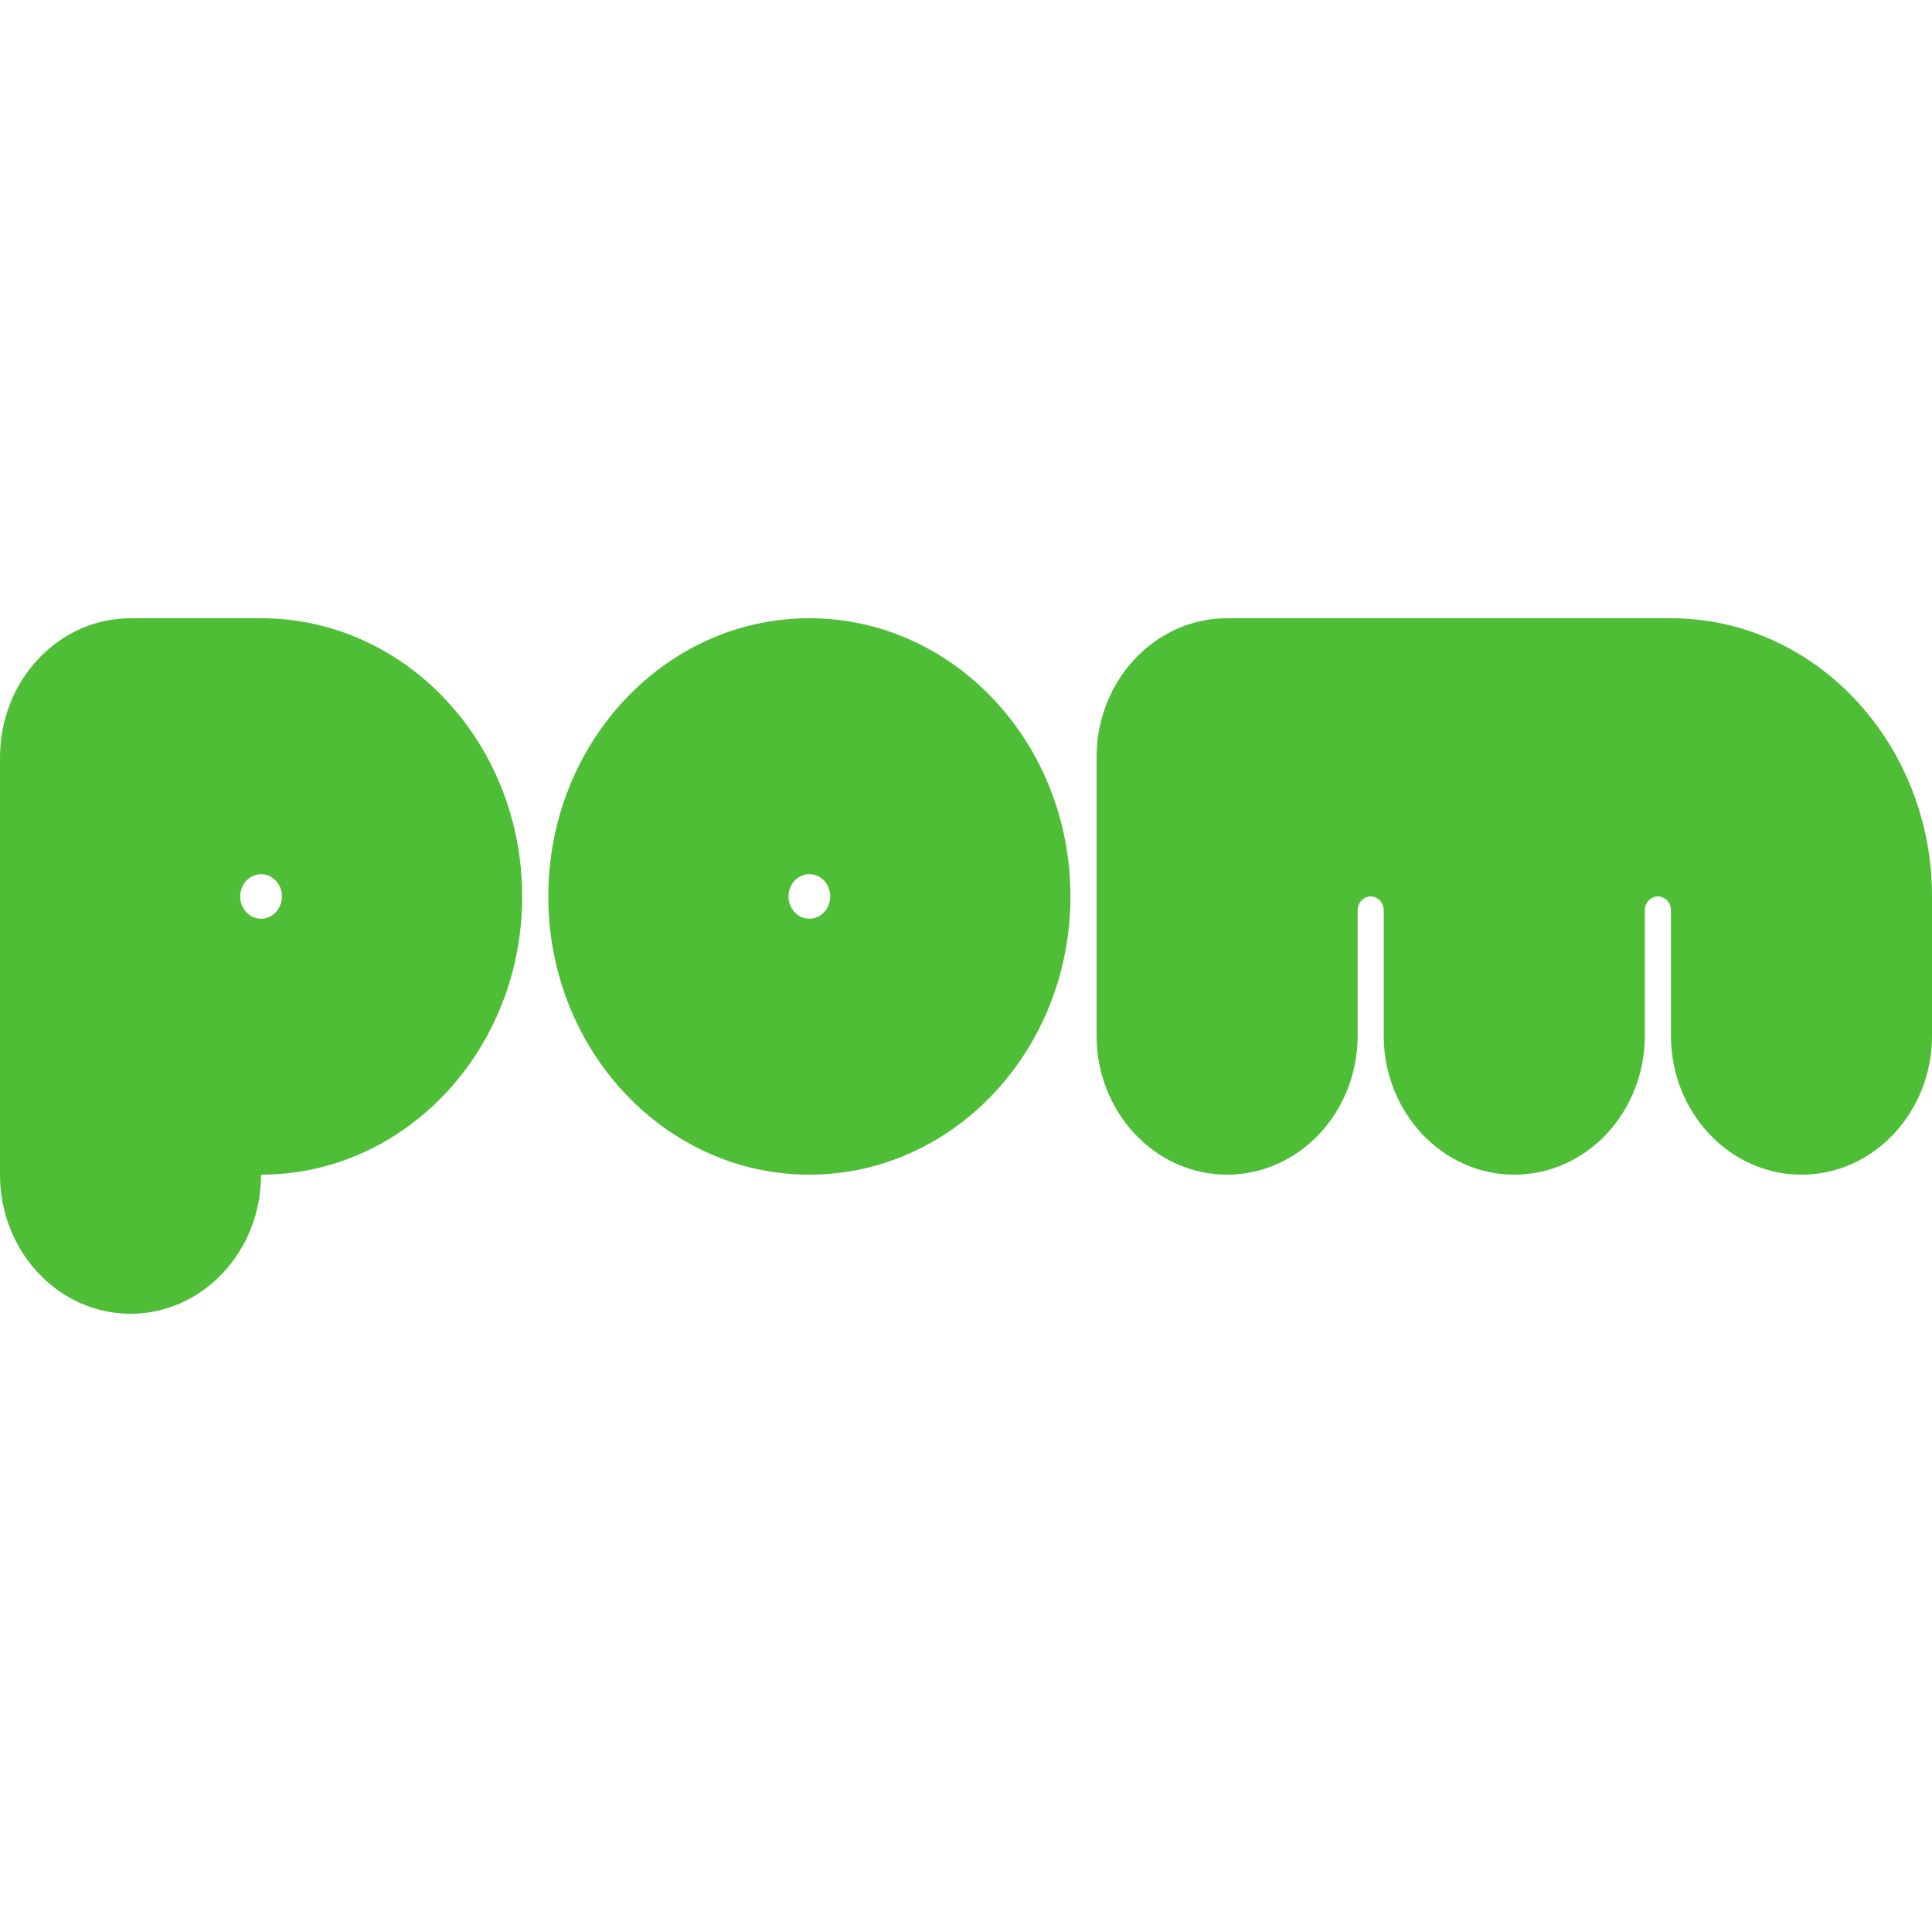 <svg width="50" height="50" viewBox="0 0 50 50" fill="none" xmlns="http://www.w3.org/2000/svg">
<g clip-path="url(#clip0_873_9462)">
<path d="M49.094 19.6C47.926 17.448 45.745 16 43.244 16H31.757C29.892 16 28.379 17.611 28.379 19.6V26.8C28.379 28.788 29.892 30.4 31.757 30.4C33.623 30.4 35.136 28.788 35.136 26.8V23.56C35.136 23.361 35.287 23.2 35.474 23.2C35.66 23.2 35.811 23.361 35.811 23.56V26.8C35.811 28.788 37.324 30.4 39.19 30.4C41.056 30.4 42.568 28.788 42.568 26.8V23.56C42.568 23.361 42.719 23.2 42.906 23.2C43.093 23.2 43.244 23.361 43.244 23.56V26.8C43.244 28.788 44.757 30.4 46.622 30.4C48.488 30.4 50.001 28.788 50.001 26.8V23.2C50.001 21.888 49.67 20.659 49.094 19.6Z" fill="#4FBE37"/>
<path d="M20.946 16C17.215 16 14.19 19.223 14.19 23.2C14.19 27.176 17.215 30.4 20.946 30.4C24.678 30.4 27.703 27.176 27.703 23.2C27.703 19.223 24.678 16 20.946 16ZM20.946 23.776C20.648 23.776 20.406 23.517 20.406 23.2C20.406 22.882 20.648 22.624 20.946 22.624C21.244 22.624 21.487 22.882 21.487 23.2C21.487 23.517 21.244 23.776 20.946 23.776Z" fill="#4FBE37"/>
<path d="M6.757 16H3.378C1.513 16 0 17.611 0 19.6V30.4C0 32.388 1.513 34 3.378 34C5.244 34 6.757 32.388 6.757 30.4C10.489 30.4 13.514 27.176 13.514 23.2C13.514 19.223 10.489 16 6.757 16ZM6.757 23.776C6.459 23.776 6.216 23.517 6.216 23.2C6.216 22.882 6.459 22.624 6.757 22.624C7.055 22.624 7.297 22.882 7.297 23.2C7.297 23.517 7.055 23.776 6.757 23.776Z" fill="#4FBE37"/>
</g>
<defs>
<clipPath id="clip0_873_9462">
<rect width="50" height="18" fill="white" transform="translate(0 16)"/>
</clipPath>
</defs>
</svg>
